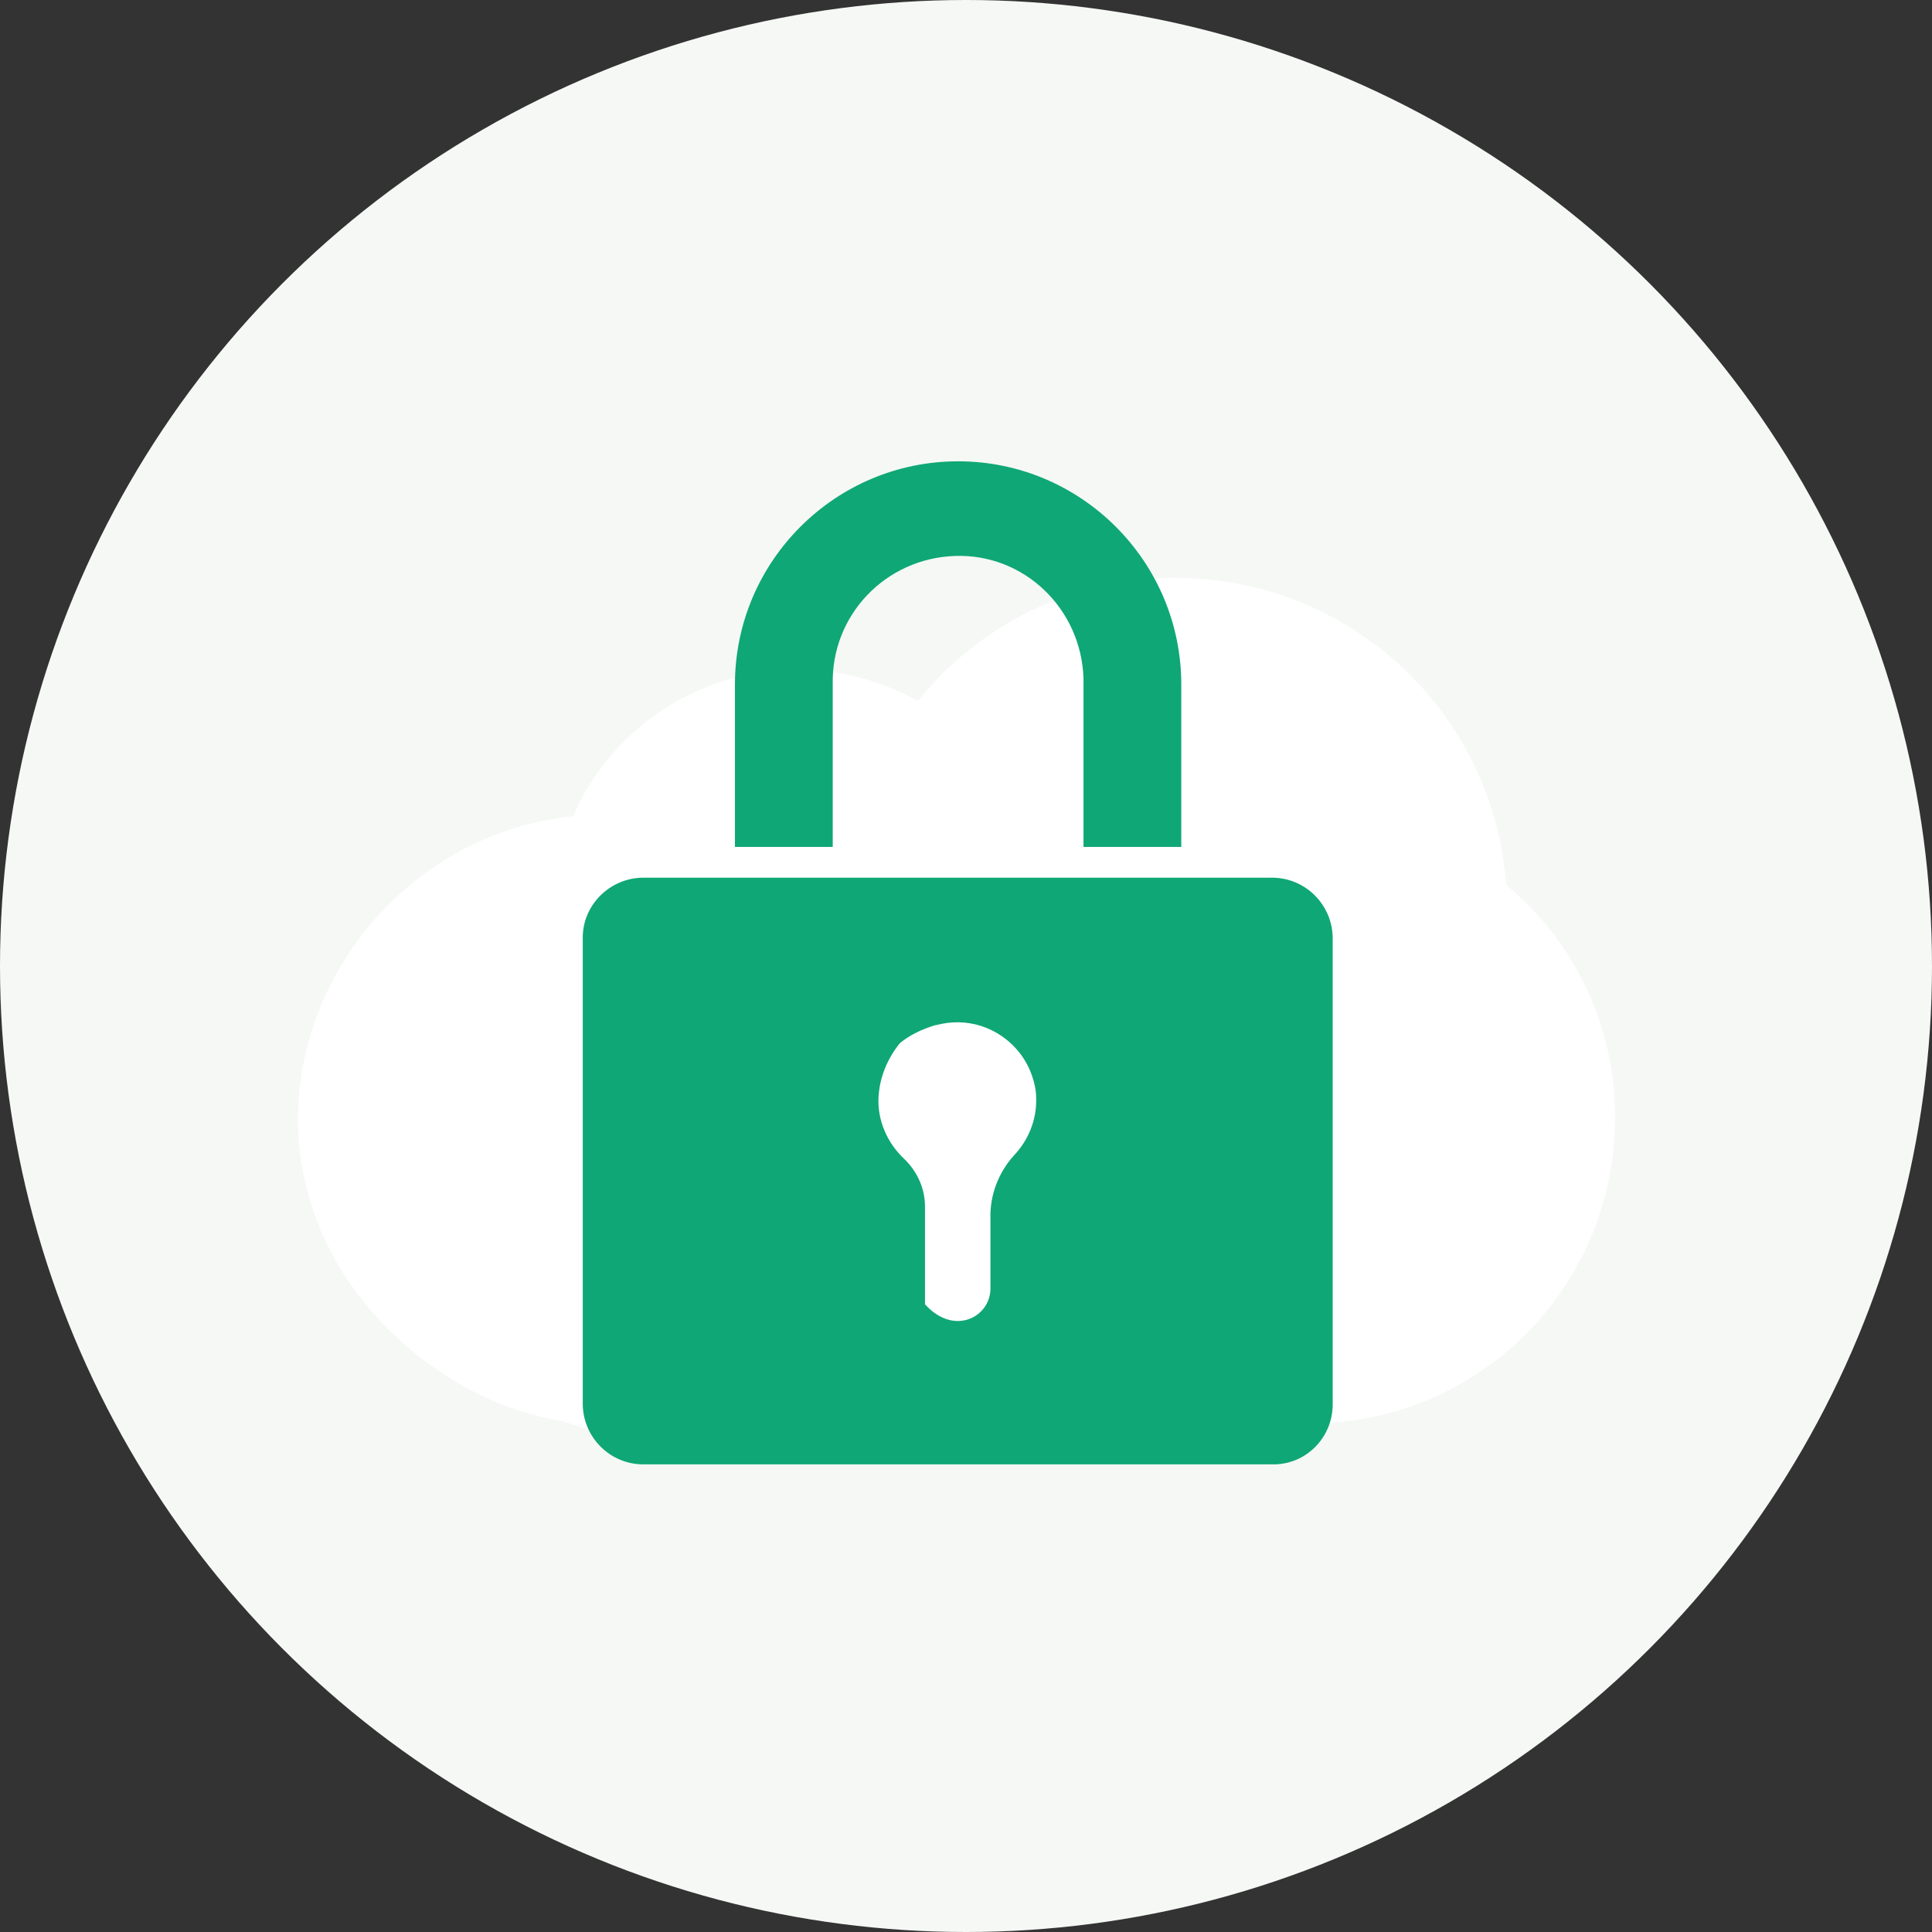 <?xml version="1.0" encoding="utf-8"?>
<!-- Generator: Adobe Illustrator 24.2.3, SVG Export Plug-In . SVG Version: 6.00 Build 0)  -->
<svg version="1.1" id="レイヤー_1" xmlns="http://www.w3.org/2000/svg" xmlns:xlink="http://www.w3.org/1999/xlink" x="0px"
	 y="0px" viewBox="0 0 245 245" style="enable-background:new 0 0 245 245;" xml:space="preserve">
<rect x="0" y="0" width="245" height="245" fill="#333333" stroke="none"/>
<style type="text/css">
	.st0{fill:#F5F8F5;}
	.st1{fill:#FFFFFF;}
	.st2{fill:#0FA775;}
</style>
<g id="レイヤー_2_1_">
	<g id="レイヤー_4">
		<circle class="st0" cx="122.5" cy="122.5" r="122.5"/>
		<path class="st1" d="M191,112.2c-1.7-23.1-21.8-40.5-45-38.8c-11.6,0.8-22.3,6.4-29.6,15.5c-15-8.4-34-3.1-42.4,11.9
			c-0.5,0.9-0.9,1.8-1.3,2.7c-19.9,2-34.9,19.3-34.9,38.4c0,20.4,16.9,34.8,31.4,37.9c0.8,0.2,1.5,0.3,2.1,0.4
			c12.3,4.3,31.5,4,48.3,3.8c5.5-0.1,13.2-1.7,28.8-2.3c7.3-0.3,12.7-0.7,16.7-1.2h1.1c21.3,0,38.6-17.3,38.6-38.7
			C204.9,130.4,199.8,119.5,191,112.2z"/>
		<g id="グループ_89">
			<path id="パス_176" class="st2" d="M169,178.1V119c0-4.2-3.4-7.7-7.7-7.7H81.6c-4.2,0-7.7,3.4-7.7,7.6c0,0,0,0,0,0v59.1
				c0,4.2,3.4,7.7,7.7,7.7h0h79.7C165.6,185.8,169,182.3,169,178.1C169,178.1,169,178.1,169,178.1z M128.6,146.5
				c-2,2.2-3.1,5.1-3,8.1v8.8c0,3.6-4.6,6.1-8.3,2v-12.4c0-2.3-1-4.5-2.7-6.1c-2.1-2-3.3-4.8-3.2-7.6c0.1-2.6,1.1-5,2.7-7
				c1.3-1.1,2.9-1.8,4.5-2.3h0.1c1.9-0.5,3.8-0.5,5.7,0.1l0,0c3.1,1,5.5,3.4,6.5,6.4l0,0c0.3,0.9,0.5,1.8,0.5,2.8c0,0.1,0,0.2,0,0.3
				C131.4,142.1,130.4,144.6,128.6,146.5L128.6,146.5z"/>
			<path id="パス_177" class="st2" d="M93.2,86.8v20.6h12.4V86.8c-0.2-8.8,6.7-16,15.5-16.3s16,6.7,16.3,15.5c0,0.3,0,0.5,0,0.8
				v20.6h12.4V86.8c0-15.6-12.7-28.3-28.3-28.3S93.2,71.2,93.2,86.8z"/>
		</g>
	</g>
</g>
</svg>
